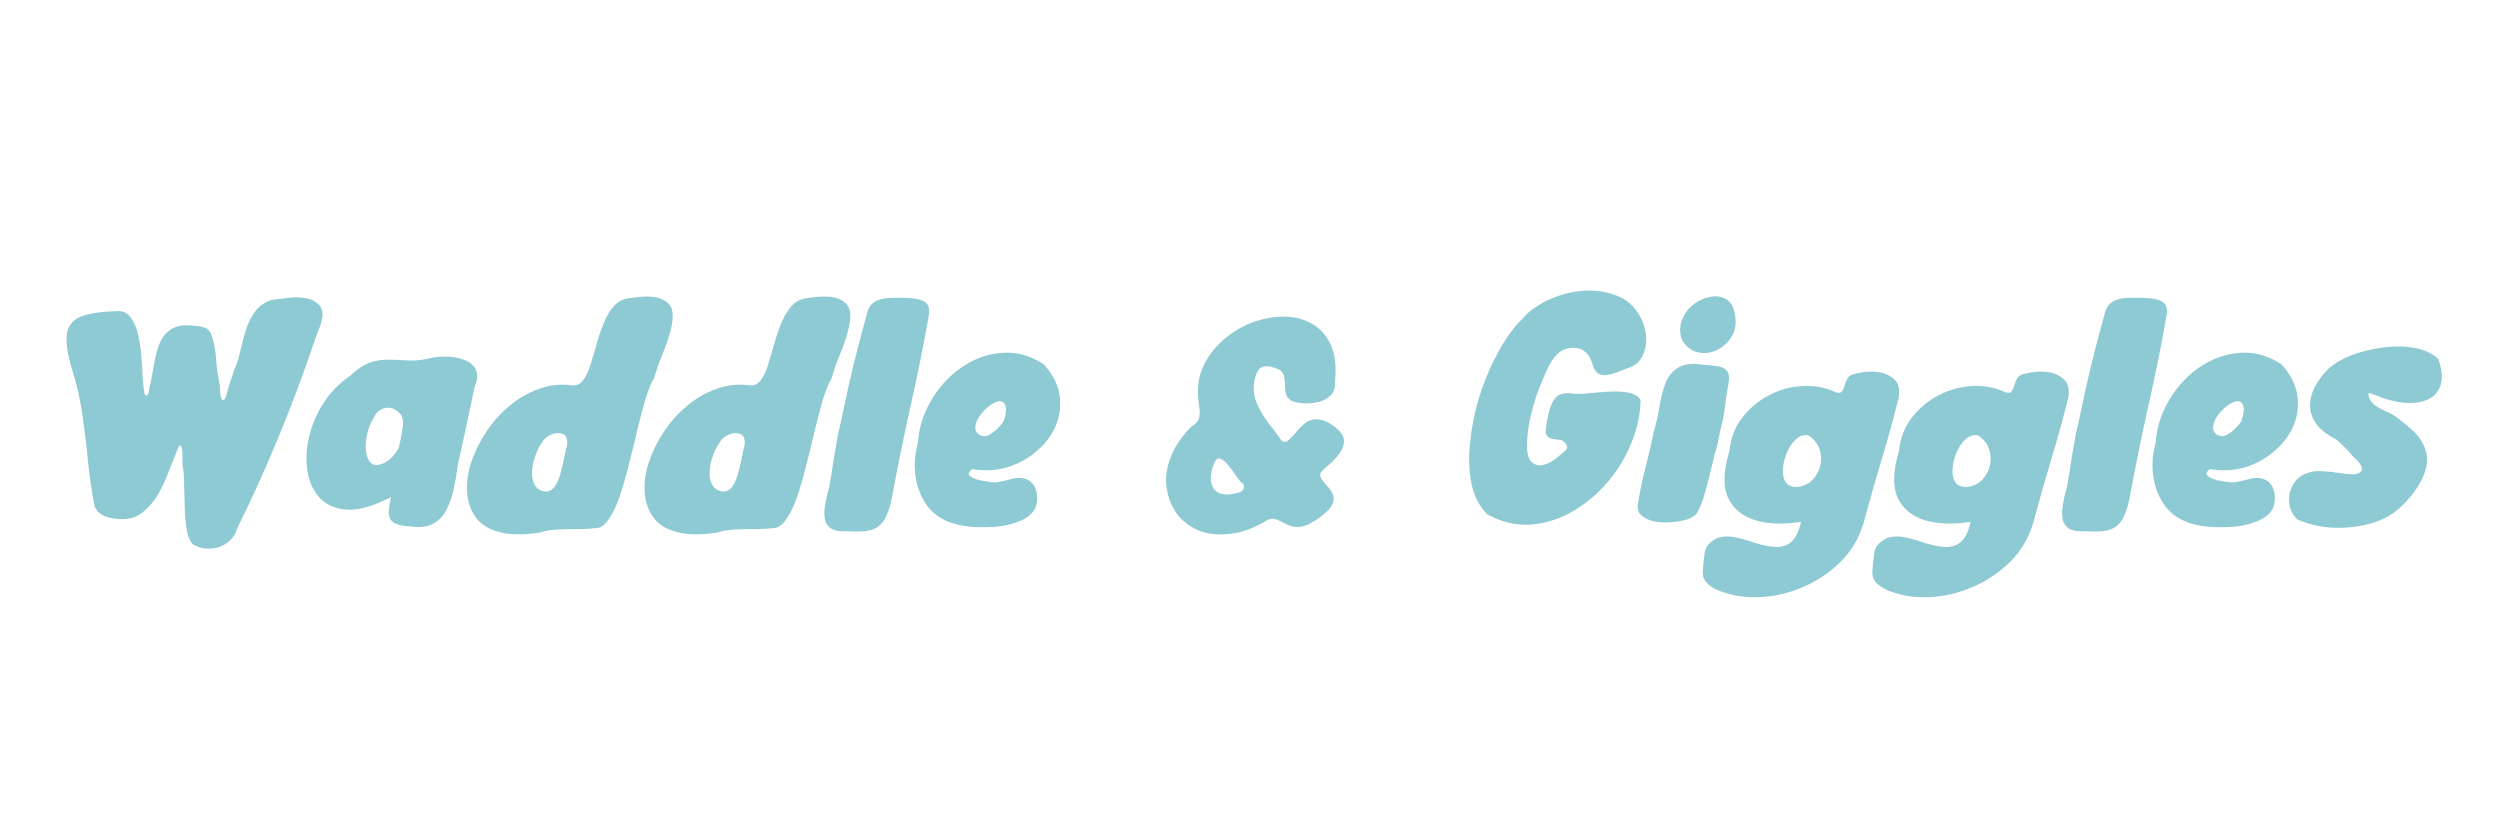 <svg xmlns="http://www.w3.org/2000/svg" xmlns:xlink="http://www.w3.org/1999/xlink" width="150" zoomAndPan="magnify" viewBox="0 0 112.5 37.5" height="50" preserveAspectRatio="xMidYMid meet" version="1.0"><defs><g/></defs><g fill="#8ecad3" fill-opacity="1"><g transform="translate(2.394, 23.936)"><g><path d="M 12.016 -10.156 C 12.109 -10 12.141 -9.828 12.109 -9.641 C 12.078 -9.453 12.02 -9.266 11.938 -9.078 C 11.863 -8.891 11.801 -8.719 11.75 -8.562 C 10.77 -5.664 9.613 -2.863 8.281 -0.156 C 8.195 0.125 8.039 0.344 7.812 0.5 C 7.594 0.656 7.348 0.738 7.078 0.75 C 6.805 0.77 6.551 0.711 6.312 0.578 C 6.164 0.441 6.066 0.227 6.016 -0.062 C 5.961 -0.363 5.93 -0.695 5.922 -1.062 C 5.91 -1.426 5.898 -1.781 5.891 -2.125 C 5.891 -2.469 5.867 -2.75 5.828 -2.969 C 5.816 -2.977 5.812 -3.039 5.812 -3.156 C 5.82 -3.281 5.82 -3.41 5.812 -3.547 C 5.812 -3.68 5.797 -3.781 5.766 -3.844 C 5.742 -3.914 5.703 -3.91 5.641 -3.828 C 5.504 -3.492 5.363 -3.141 5.219 -2.766 C 5.082 -2.391 4.914 -2.031 4.719 -1.688 C 4.52 -1.352 4.281 -1.078 4 -0.859 C 3.727 -0.648 3.391 -0.555 2.984 -0.578 C 2.766 -0.586 2.547 -0.629 2.328 -0.703 C 2.117 -0.785 1.961 -0.938 1.859 -1.156 C 1.734 -1.832 1.633 -2.516 1.562 -3.203 C 1.5 -3.891 1.414 -4.578 1.312 -5.266 C 1.219 -5.953 1.066 -6.625 0.859 -7.281 C 0.629 -8.031 0.551 -8.594 0.625 -8.969 C 0.707 -9.344 0.941 -9.594 1.328 -9.719 C 1.711 -9.852 2.258 -9.926 2.969 -9.938 C 3.195 -9.926 3.379 -9.816 3.516 -9.609 C 3.66 -9.398 3.766 -9.141 3.828 -8.828 C 3.898 -8.523 3.945 -8.203 3.969 -7.859 C 4 -7.516 4.02 -7.191 4.031 -6.891 C 4.051 -6.598 4.078 -6.375 4.109 -6.219 C 4.172 -6.113 4.219 -6.098 4.25 -6.172 C 4.289 -6.242 4.316 -6.336 4.328 -6.453 C 4.348 -6.578 4.363 -6.648 4.375 -6.672 C 4.438 -6.961 4.492 -7.27 4.547 -7.594 C 4.598 -7.914 4.68 -8.219 4.797 -8.5 C 4.91 -8.781 5.094 -8.992 5.344 -9.141 C 5.594 -9.297 5.945 -9.336 6.406 -9.266 C 6.531 -9.266 6.656 -9.242 6.781 -9.203 C 6.906 -9.172 7.004 -9.094 7.078 -8.969 C 7.223 -8.613 7.305 -8.223 7.328 -7.797 C 7.359 -7.379 7.414 -6.984 7.5 -6.609 C 7.5 -6.586 7.5 -6.531 7.5 -6.438 C 7.508 -6.344 7.52 -6.25 7.531 -6.156 C 7.539 -6.062 7.562 -5.992 7.594 -5.953 C 7.625 -5.91 7.676 -5.93 7.75 -6.016 C 7.863 -6.43 7.992 -6.852 8.141 -7.281 C 8.266 -7.551 8.359 -7.844 8.422 -8.156 C 8.492 -8.469 8.578 -8.781 8.672 -9.094 C 8.773 -9.406 8.91 -9.676 9.078 -9.906 C 9.242 -10.145 9.488 -10.32 9.812 -10.438 C 10.039 -10.469 10.289 -10.5 10.562 -10.531 C 10.844 -10.57 11.113 -10.566 11.375 -10.516 C 11.633 -10.473 11.848 -10.352 12.016 -10.156 Z M 12.016 -10.156 "/></g></g></g><g fill="#8ecad3" fill-opacity="1"><g transform="translate(13.775, 23.936)"><g><path d="M 5.484 -7.797 C 5.711 -7.859 5.973 -7.891 6.266 -7.891 C 6.566 -7.891 6.844 -7.844 7.094 -7.75 C 7.344 -7.664 7.52 -7.523 7.625 -7.328 C 7.738 -7.129 7.723 -6.852 7.578 -6.5 C 7.453 -5.914 7.328 -5.328 7.203 -4.734 C 7.078 -4.141 6.945 -3.547 6.812 -2.953 C 6.781 -2.648 6.727 -2.332 6.656 -2 C 6.594 -1.676 6.492 -1.367 6.359 -1.078 C 6.223 -0.785 6.031 -0.562 5.781 -0.406 C 5.539 -0.25 5.219 -0.191 4.812 -0.234 C 4.688 -0.242 4.539 -0.258 4.375 -0.281 C 4.207 -0.301 4.062 -0.348 3.938 -0.422 C 3.812 -0.504 3.738 -0.641 3.719 -0.828 C 3.707 -0.879 3.719 -0.992 3.75 -1.172 C 3.781 -1.359 3.801 -1.488 3.812 -1.562 C 3.062 -1.176 2.426 -0.988 1.906 -1 C 1.395 -1.02 0.984 -1.176 0.672 -1.469 C 0.367 -1.77 0.172 -2.16 0.078 -2.641 C -0.016 -3.117 -0.004 -3.629 0.109 -4.172 C 0.223 -4.723 0.438 -5.25 0.75 -5.75 C 1.062 -6.25 1.469 -6.672 1.969 -7.016 C 2.301 -7.328 2.609 -7.531 2.891 -7.625 C 3.172 -7.719 3.445 -7.758 3.719 -7.75 C 3.988 -7.75 4.266 -7.738 4.547 -7.719 C 4.836 -7.695 5.148 -7.723 5.484 -7.797 Z M 4.203 -3.953 C 4.234 -4.066 4.266 -4.219 4.297 -4.406 C 4.336 -4.594 4.359 -4.77 4.359 -4.938 C 4.359 -5.113 4.316 -5.238 4.234 -5.312 C 4.047 -5.531 3.828 -5.617 3.578 -5.578 C 3.328 -5.535 3.145 -5.379 3.031 -5.109 C 2.957 -5.004 2.883 -4.848 2.812 -4.641 C 2.75 -4.441 2.707 -4.234 2.688 -4.016 C 2.676 -3.797 2.691 -3.598 2.734 -3.422 C 2.785 -3.242 2.875 -3.117 3 -3.047 C 3.125 -2.984 3.301 -3.004 3.531 -3.109 C 3.688 -3.18 3.836 -3.312 3.984 -3.5 C 4.141 -3.688 4.211 -3.836 4.203 -3.953 Z M 4.203 -3.953 "/></g></g></g><g fill="#8ecad3" fill-opacity="1"><g transform="translate(21.318, 23.936)"><g><path d="M 7.094 -10.531 C 7.707 -10.625 8.156 -10.609 8.438 -10.484 C 8.727 -10.367 8.895 -10.18 8.938 -9.922 C 8.977 -9.672 8.945 -9.367 8.844 -9.016 C 8.75 -8.672 8.625 -8.312 8.469 -7.938 C 8.32 -7.57 8.203 -7.227 8.109 -6.906 C 7.973 -6.676 7.844 -6.359 7.719 -5.953 C 7.602 -5.547 7.484 -5.086 7.359 -4.578 C 7.242 -4.066 7.117 -3.555 6.984 -3.047 C 6.859 -2.535 6.723 -2.062 6.578 -1.625 C 6.43 -1.195 6.266 -0.848 6.078 -0.578 C 5.898 -0.305 5.707 -0.172 5.5 -0.172 C 5.25 -0.141 4.977 -0.125 4.688 -0.125 C 4.395 -0.133 4.098 -0.129 3.797 -0.109 C 3.492 -0.098 3.211 -0.051 2.953 0.031 C 2.211 0.145 1.602 0.133 1.125 0 C 0.656 -0.125 0.305 -0.348 0.078 -0.672 C -0.148 -0.992 -0.273 -1.367 -0.297 -1.797 C -0.328 -2.223 -0.266 -2.672 -0.109 -3.141 C 0.047 -3.609 0.27 -4.062 0.562 -4.5 C 0.852 -4.945 1.203 -5.336 1.609 -5.672 C 2.016 -6.016 2.457 -6.27 2.938 -6.438 C 3.414 -6.613 3.914 -6.664 4.438 -6.594 C 4.645 -6.582 4.812 -6.664 4.938 -6.844 C 5.07 -7.031 5.18 -7.27 5.266 -7.562 C 5.359 -7.863 5.453 -8.18 5.547 -8.516 C 5.641 -8.848 5.75 -9.16 5.875 -9.453 C 6 -9.754 6.156 -10.004 6.344 -10.203 C 6.539 -10.398 6.789 -10.508 7.094 -10.531 Z M 4.203 -3.922 C 4.223 -4.191 4.156 -4.352 4 -4.406 C 3.844 -4.469 3.664 -4.457 3.469 -4.375 C 3.281 -4.289 3.141 -4.16 3.047 -3.984 C 2.941 -3.836 2.848 -3.645 2.766 -3.406 C 2.68 -3.176 2.633 -2.938 2.625 -2.688 C 2.613 -2.445 2.66 -2.242 2.766 -2.078 C 2.879 -1.91 3.055 -1.82 3.297 -1.812 C 3.473 -1.852 3.609 -1.957 3.703 -2.125 C 3.797 -2.289 3.867 -2.484 3.922 -2.703 C 3.984 -2.93 4.035 -3.156 4.078 -3.375 C 4.117 -3.594 4.16 -3.773 4.203 -3.922 Z M 4.203 -3.922 "/></g></g></g><g fill="#8ecad3" fill-opacity="1"><g transform="translate(29.309, 23.936)"><g><path d="M 7.094 -10.531 C 7.707 -10.625 8.156 -10.609 8.438 -10.484 C 8.727 -10.367 8.895 -10.18 8.938 -9.922 C 8.977 -9.672 8.945 -9.367 8.844 -9.016 C 8.75 -8.672 8.625 -8.312 8.469 -7.938 C 8.32 -7.57 8.203 -7.227 8.109 -6.906 C 7.973 -6.676 7.844 -6.359 7.719 -5.953 C 7.602 -5.547 7.484 -5.086 7.359 -4.578 C 7.242 -4.066 7.117 -3.555 6.984 -3.047 C 6.859 -2.535 6.723 -2.062 6.578 -1.625 C 6.43 -1.195 6.266 -0.848 6.078 -0.578 C 5.898 -0.305 5.707 -0.172 5.5 -0.172 C 5.25 -0.141 4.977 -0.125 4.688 -0.125 C 4.395 -0.133 4.098 -0.129 3.797 -0.109 C 3.492 -0.098 3.211 -0.051 2.953 0.031 C 2.211 0.145 1.602 0.133 1.125 0 C 0.656 -0.125 0.305 -0.348 0.078 -0.672 C -0.148 -0.992 -0.273 -1.367 -0.297 -1.797 C -0.328 -2.223 -0.266 -2.672 -0.109 -3.141 C 0.047 -3.609 0.27 -4.062 0.562 -4.5 C 0.852 -4.945 1.203 -5.336 1.609 -5.672 C 2.016 -6.016 2.457 -6.27 2.938 -6.438 C 3.414 -6.613 3.914 -6.664 4.438 -6.594 C 4.645 -6.582 4.812 -6.664 4.938 -6.844 C 5.07 -7.031 5.18 -7.27 5.266 -7.562 C 5.359 -7.863 5.453 -8.18 5.547 -8.516 C 5.641 -8.848 5.75 -9.16 5.875 -9.453 C 6 -9.754 6.156 -10.004 6.344 -10.203 C 6.539 -10.398 6.789 -10.508 7.094 -10.531 Z M 4.203 -3.922 C 4.223 -4.191 4.156 -4.352 4 -4.406 C 3.844 -4.469 3.664 -4.457 3.469 -4.375 C 3.281 -4.289 3.141 -4.16 3.047 -3.984 C 2.941 -3.836 2.848 -3.645 2.766 -3.406 C 2.68 -3.176 2.633 -2.938 2.625 -2.688 C 2.613 -2.445 2.66 -2.242 2.766 -2.078 C 2.879 -1.91 3.055 -1.82 3.297 -1.812 C 3.473 -1.852 3.609 -1.957 3.703 -2.125 C 3.797 -2.289 3.867 -2.484 3.922 -2.703 C 3.984 -2.93 4.035 -3.156 4.078 -3.375 C 4.117 -3.594 4.16 -3.773 4.203 -3.922 Z M 4.203 -3.922 "/></g></g></g><g fill="#8ecad3" fill-opacity="1"><g transform="translate(37.3, 23.936)"><g><path d="M 3.422 -10.531 C 3.641 -10.531 3.836 -10.508 4.016 -10.469 C 4.203 -10.438 4.336 -10.363 4.422 -10.25 C 4.516 -10.133 4.535 -9.941 4.484 -9.672 C 4.254 -8.359 3.977 -6.992 3.656 -5.578 C 3.344 -4.16 3.066 -2.801 2.828 -1.5 C 2.742 -1.082 2.629 -0.758 2.484 -0.531 C 2.336 -0.301 2.133 -0.148 1.875 -0.078 C 1.625 -0.016 1.289 0 0.875 -0.031 C 0.52 -0.008 0.258 -0.051 0.094 -0.156 C -0.07 -0.27 -0.164 -0.426 -0.188 -0.625 C -0.219 -0.832 -0.207 -1.055 -0.156 -1.297 C -0.113 -1.547 -0.055 -1.789 0.016 -2.031 C 0.035 -2.133 0.066 -2.312 0.109 -2.562 C 0.148 -2.812 0.191 -3.082 0.234 -3.375 C 0.285 -3.664 0.332 -3.938 0.375 -4.188 C 0.414 -4.438 0.453 -4.609 0.484 -4.703 C 0.598 -5.242 0.723 -5.82 0.859 -6.438 C 0.992 -7.051 1.141 -7.66 1.297 -8.266 C 1.453 -8.867 1.602 -9.43 1.75 -9.953 C 1.832 -10.172 1.969 -10.32 2.156 -10.406 C 2.352 -10.488 2.566 -10.531 2.797 -10.531 C 3.023 -10.539 3.234 -10.539 3.422 -10.531 Z M 3.422 -10.531 "/></g></g></g><g fill="#8ecad3" fill-opacity="1"><g transform="translate(41.154, 23.936)"><g><path d="M 2.594 -2.828 C 2.438 -2.711 2.398 -2.613 2.484 -2.531 C 2.578 -2.445 2.723 -2.379 2.922 -2.328 C 3.129 -2.285 3.316 -2.254 3.484 -2.234 C 3.66 -2.223 3.758 -2.227 3.781 -2.25 C 3.969 -2.281 4.156 -2.32 4.344 -2.375 C 4.531 -2.438 4.723 -2.445 4.922 -2.406 C 5.18 -2.344 5.359 -2.18 5.453 -1.922 C 5.547 -1.66 5.539 -1.379 5.438 -1.078 C 5.312 -0.828 5.086 -0.633 4.766 -0.5 C 4.453 -0.363 4.094 -0.273 3.688 -0.234 C 3.281 -0.203 2.883 -0.203 2.5 -0.234 C 2.125 -0.273 1.816 -0.344 1.578 -0.438 C 1.109 -0.613 0.742 -0.898 0.484 -1.297 C 0.234 -1.691 0.082 -2.129 0.031 -2.609 C -0.02 -3.086 0.02 -3.555 0.156 -4.016 C 0.188 -4.555 0.32 -5.07 0.562 -5.562 C 0.801 -6.062 1.113 -6.504 1.5 -6.891 C 1.883 -7.273 2.316 -7.57 2.797 -7.781 C 3.285 -7.988 3.785 -8.082 4.297 -8.062 C 4.816 -8.039 5.328 -7.863 5.828 -7.531 C 6.234 -7.07 6.469 -6.602 6.531 -6.125 C 6.594 -5.645 6.531 -5.188 6.344 -4.75 C 6.156 -4.32 5.867 -3.945 5.484 -3.625 C 5.109 -3.301 4.672 -3.062 4.172 -2.906 C 3.672 -2.758 3.145 -2.734 2.594 -2.828 Z M 4.031 -5.031 C 4.125 -5.363 4.141 -5.594 4.078 -5.719 C 4.016 -5.852 3.91 -5.906 3.766 -5.875 C 3.629 -5.844 3.484 -5.766 3.328 -5.641 C 3.172 -5.516 3.035 -5.367 2.922 -5.203 C 2.805 -5.035 2.742 -4.867 2.734 -4.703 C 2.734 -4.547 2.812 -4.426 2.969 -4.344 C 3.102 -4.289 3.238 -4.301 3.375 -4.375 C 3.52 -4.457 3.648 -4.562 3.766 -4.688 C 3.891 -4.812 3.977 -4.926 4.031 -5.031 Z M 4.031 -5.031 "/></g></g></g><g fill="#8ecad3" fill-opacity="1"><g transform="translate(47.681, 23.936)"><g/></g></g><g fill="#8ecad3" fill-opacity="1"><g transform="translate(52.745, 23.936)"><g><path d="M 6.734 -2.734 C 6.648 -2.629 6.641 -2.523 6.703 -2.422 C 6.766 -2.316 6.848 -2.207 6.953 -2.094 C 7.066 -1.977 7.156 -1.852 7.219 -1.719 C 7.289 -1.594 7.289 -1.441 7.219 -1.266 C 7.156 -1.098 6.973 -0.898 6.672 -0.672 C 6.316 -0.41 6.023 -0.266 5.797 -0.234 C 5.578 -0.203 5.383 -0.227 5.219 -0.312 C 5.062 -0.395 4.91 -0.469 4.766 -0.531 C 4.629 -0.602 4.477 -0.609 4.312 -0.547 C 3.738 -0.191 3.191 0.016 2.672 0.078 C 2.16 0.148 1.695 0.113 1.281 -0.031 C 0.875 -0.188 0.535 -0.426 0.266 -0.75 C 0.004 -1.082 -0.16 -1.469 -0.234 -1.906 C -0.316 -2.344 -0.27 -2.801 -0.094 -3.281 C 0.07 -3.758 0.379 -4.234 0.828 -4.703 C 1.035 -4.836 1.16 -4.969 1.203 -5.094 C 1.242 -5.227 1.254 -5.367 1.234 -5.516 C 1.211 -5.672 1.191 -5.852 1.172 -6.062 C 1.129 -6.602 1.219 -7.094 1.438 -7.531 C 1.664 -7.977 1.973 -8.363 2.359 -8.688 C 2.754 -9.02 3.18 -9.27 3.641 -9.438 C 4.109 -9.602 4.57 -9.688 5.031 -9.688 C 5.5 -9.688 5.914 -9.582 6.281 -9.375 C 6.656 -9.164 6.941 -8.848 7.141 -8.422 C 7.336 -7.992 7.398 -7.438 7.328 -6.75 C 7.348 -6.508 7.289 -6.316 7.156 -6.172 C 7.02 -6.023 6.848 -5.922 6.641 -5.859 C 6.43 -5.805 6.211 -5.781 5.984 -5.781 C 5.766 -5.789 5.566 -5.828 5.391 -5.891 C 5.242 -5.973 5.156 -6.078 5.125 -6.203 C 5.094 -6.336 5.078 -6.473 5.078 -6.609 C 5.078 -6.754 5.062 -6.895 5.031 -7.031 C 4.988 -7.164 4.91 -7.258 4.797 -7.312 C 4.691 -7.363 4.566 -7.406 4.422 -7.438 C 4.203 -7.477 4.039 -7.445 3.938 -7.344 C 3.844 -7.238 3.77 -7.086 3.719 -6.891 C 3.645 -6.516 3.664 -6.172 3.781 -5.859 C 3.906 -5.547 4.078 -5.242 4.297 -4.953 C 4.516 -4.672 4.727 -4.383 4.938 -4.094 C 5.031 -4.02 5.129 -4.031 5.234 -4.125 C 5.336 -4.219 5.453 -4.336 5.578 -4.484 C 5.703 -4.641 5.844 -4.781 6 -4.906 C 6.164 -5.031 6.359 -5.082 6.578 -5.062 C 6.805 -5.051 7.078 -4.922 7.391 -4.672 C 7.609 -4.484 7.723 -4.301 7.734 -4.125 C 7.742 -3.957 7.695 -3.789 7.594 -3.625 C 7.488 -3.457 7.352 -3.297 7.188 -3.141 C 7.02 -2.992 6.867 -2.859 6.734 -2.734 Z M 3.031 -1.781 C 3.125 -1.812 3.188 -1.867 3.219 -1.953 C 3.25 -2.035 3.234 -2.113 3.172 -2.188 C 3.109 -2.219 3.023 -2.312 2.922 -2.469 C 2.816 -2.625 2.703 -2.781 2.578 -2.938 C 2.453 -3.102 2.328 -3.219 2.203 -3.281 C 2.086 -3.344 1.988 -3.289 1.906 -3.125 C 1.688 -2.594 1.68 -2.191 1.891 -1.922 C 2.098 -1.66 2.477 -1.613 3.031 -1.781 Z M 3.031 -1.781 "/></g></g></g><g fill="#8ecad3" fill-opacity="1"><g transform="translate(61.169, 23.936)"><g/></g></g><g fill="#8ecad3" fill-opacity="1"><g transform="translate(66.232, 23.936)"><g><path d="M 4.453 -6.234 C 4.641 -6.203 4.891 -6.203 5.203 -6.234 C 5.516 -6.266 5.832 -6.289 6.156 -6.312 C 6.488 -6.332 6.785 -6.316 7.047 -6.266 C 7.316 -6.211 7.5 -6.102 7.594 -5.938 C 7.582 -5.281 7.441 -4.629 7.172 -3.984 C 6.91 -3.336 6.547 -2.742 6.078 -2.203 C 5.617 -1.672 5.094 -1.238 4.5 -0.906 C 3.914 -0.57 3.297 -0.379 2.641 -0.328 C 1.984 -0.285 1.332 -0.441 0.688 -0.797 C 0.332 -1.16 0.098 -1.617 -0.016 -2.172 C -0.129 -2.734 -0.148 -3.344 -0.078 -4 C -0.016 -4.656 0.109 -5.305 0.297 -5.953 C 0.492 -6.598 0.727 -7.191 1 -7.734 C 1.27 -8.273 1.539 -8.719 1.812 -9.062 C 1.914 -9.207 2.031 -9.344 2.156 -9.469 C 2.281 -9.594 2.41 -9.719 2.547 -9.844 L 2.25 -9.594 C 2.633 -9.988 3.078 -10.289 3.578 -10.5 C 4.086 -10.719 4.609 -10.836 5.141 -10.859 C 5.68 -10.879 6.195 -10.781 6.688 -10.562 C 6.977 -10.426 7.227 -10.207 7.438 -9.906 C 7.645 -9.613 7.773 -9.289 7.828 -8.938 C 7.879 -8.594 7.836 -8.27 7.703 -7.969 C 7.578 -7.664 7.328 -7.457 6.953 -7.344 C 6.836 -7.301 6.703 -7.25 6.547 -7.188 C 6.391 -7.125 6.227 -7.082 6.062 -7.062 C 5.895 -7.039 5.754 -7.07 5.641 -7.156 C 5.547 -7.258 5.477 -7.379 5.438 -7.516 C 5.406 -7.648 5.352 -7.773 5.281 -7.891 C 5.133 -8.129 4.926 -8.258 4.656 -8.281 C 4.395 -8.301 4.16 -8.238 3.953 -8.094 C 3.785 -7.969 3.617 -7.75 3.453 -7.438 C 3.297 -7.125 3.141 -6.758 2.984 -6.344 C 2.836 -5.938 2.719 -5.523 2.625 -5.109 C 2.539 -4.691 2.492 -4.312 2.484 -3.969 C 2.473 -3.625 2.523 -3.363 2.641 -3.188 C 2.805 -3.031 2.977 -2.969 3.156 -3 C 3.332 -3.031 3.508 -3.109 3.688 -3.234 C 3.863 -3.367 4.031 -3.504 4.188 -3.641 C 4.27 -3.703 4.301 -3.77 4.281 -3.844 C 4.27 -3.914 4.234 -3.977 4.172 -4.031 C 4.129 -4.094 4.055 -4.129 3.953 -4.141 C 3.848 -4.16 3.738 -4.176 3.625 -4.188 C 3.52 -4.207 3.445 -4.242 3.406 -4.297 C 3.352 -4.348 3.328 -4.414 3.328 -4.5 C 3.328 -4.594 3.332 -4.676 3.344 -4.75 C 3.375 -4.977 3.422 -5.211 3.484 -5.453 C 3.547 -5.703 3.645 -5.898 3.781 -6.047 C 3.926 -6.203 4.148 -6.266 4.453 -6.234 Z M 4.453 -6.234 "/></g></g></g><g fill="#8ecad3" fill-opacity="1"><g transform="translate(73.984, 23.936)"><g><path d="M 2.719 -7.516 C 2.938 -7.504 3.133 -7.484 3.312 -7.453 C 3.5 -7.43 3.641 -7.359 3.734 -7.234 C 3.828 -7.117 3.848 -6.93 3.797 -6.672 C 3.734 -6.328 3.691 -6.062 3.672 -5.875 C 3.648 -5.695 3.629 -5.551 3.609 -5.438 C 3.598 -5.332 3.582 -5.223 3.562 -5.109 C 3.539 -5.004 3.504 -4.859 3.453 -4.672 C 3.41 -4.492 3.359 -4.238 3.297 -3.906 C 3.203 -3.602 3.113 -3.266 3.031 -2.891 C 2.945 -2.523 2.852 -2.16 2.75 -1.797 C 2.656 -1.441 2.535 -1.129 2.391 -0.859 C 2.305 -0.734 2.156 -0.633 1.938 -0.562 C 1.727 -0.5 1.492 -0.457 1.234 -0.438 C 0.973 -0.414 0.719 -0.426 0.469 -0.469 C 0.227 -0.52 0.035 -0.609 -0.109 -0.734 C -0.254 -0.859 -0.312 -1.023 -0.281 -1.234 C -0.207 -1.723 -0.098 -2.258 0.047 -2.844 C 0.203 -3.426 0.328 -3.961 0.422 -4.453 C 0.535 -4.836 0.625 -5.223 0.688 -5.609 C 0.75 -6.004 0.836 -6.359 0.953 -6.672 C 1.078 -6.992 1.27 -7.234 1.531 -7.391 C 1.789 -7.555 2.188 -7.598 2.719 -7.516 Z M 4.078 -9.828 C 4.16 -9.461 4.125 -9.133 3.969 -8.844 C 3.812 -8.562 3.594 -8.348 3.312 -8.203 C 3.039 -8.055 2.75 -8.016 2.438 -8.078 C 2.133 -8.141 1.883 -8.336 1.688 -8.672 C 1.594 -9.004 1.602 -9.305 1.719 -9.578 C 1.832 -9.848 2.004 -10.07 2.234 -10.25 C 2.473 -10.426 2.719 -10.535 2.969 -10.578 C 3.227 -10.629 3.461 -10.598 3.672 -10.484 C 3.891 -10.367 4.023 -10.148 4.078 -9.828 Z M 4.078 -9.828 "/></g></g></g><g fill="#8ecad3" fill-opacity="1"><g transform="translate(77.734, 23.936)"><g><path d="M 5.797 -7.125 C 6.086 -7.207 6.391 -7.234 6.703 -7.203 C 7.023 -7.172 7.289 -7.062 7.5 -6.875 C 7.707 -6.688 7.773 -6.398 7.703 -6.016 C 7.586 -5.578 7.488 -5.195 7.406 -4.875 C 7.32 -4.562 7.238 -4.266 7.156 -3.984 C 7.07 -3.711 6.984 -3.414 6.891 -3.094 C 6.797 -2.77 6.688 -2.395 6.562 -1.969 C 6.445 -1.539 6.301 -1.016 6.125 -0.391 C 5.926 0.273 5.582 0.852 5.094 1.344 C 4.602 1.832 4.035 2.211 3.391 2.484 C 2.742 2.766 2.078 2.914 1.391 2.938 C 1.191 2.945 0.945 2.938 0.656 2.906 C 0.375 2.875 0.098 2.812 -0.172 2.719 C -0.453 2.633 -0.68 2.516 -0.859 2.359 C -1.047 2.203 -1.129 2.004 -1.109 1.766 C -1.086 1.41 -1.055 1.117 -1.016 0.891 C -0.973 0.66 -0.801 0.461 -0.5 0.297 C -0.25 0.203 0.02 0.18 0.312 0.234 C 0.613 0.297 0.914 0.379 1.219 0.484 C 1.52 0.586 1.812 0.648 2.094 0.672 C 2.375 0.703 2.617 0.641 2.828 0.484 C 3.047 0.328 3.207 0.016 3.312 -0.453 C 2.52 -0.328 1.828 -0.352 1.234 -0.531 C 0.648 -0.719 0.242 -1.062 0.016 -1.562 C -0.203 -2.07 -0.176 -2.77 0.094 -3.656 C 0.145 -4.207 0.328 -4.691 0.641 -5.109 C 0.961 -5.535 1.359 -5.875 1.828 -6.125 C 2.305 -6.383 2.812 -6.531 3.344 -6.562 C 3.875 -6.602 4.391 -6.508 4.891 -6.281 C 5.016 -6.238 5.102 -6.254 5.156 -6.328 C 5.207 -6.398 5.25 -6.492 5.281 -6.609 C 5.312 -6.723 5.359 -6.832 5.422 -6.938 C 5.492 -7.039 5.617 -7.102 5.797 -7.125 Z M 3.219 -2.031 C 3.488 -2.082 3.703 -2.195 3.859 -2.375 C 4.023 -2.562 4.133 -2.773 4.188 -3.016 C 4.238 -3.266 4.223 -3.504 4.141 -3.734 C 4.055 -3.973 3.898 -4.172 3.672 -4.328 C 3.484 -4.391 3.301 -4.348 3.125 -4.203 C 2.957 -4.066 2.816 -3.875 2.703 -3.625 C 2.586 -3.375 2.52 -3.117 2.5 -2.859 C 2.477 -2.609 2.52 -2.398 2.625 -2.234 C 2.738 -2.066 2.938 -2 3.219 -2.031 Z M 3.219 -2.031 "/></g></g></g><g fill="#8ecad3" fill-opacity="1"><g transform="translate(85.366, 23.936)"><g><path d="M 5.797 -7.125 C 6.086 -7.207 6.391 -7.234 6.703 -7.203 C 7.023 -7.172 7.289 -7.062 7.5 -6.875 C 7.707 -6.688 7.773 -6.398 7.703 -6.016 C 7.586 -5.578 7.488 -5.195 7.406 -4.875 C 7.32 -4.562 7.238 -4.266 7.156 -3.984 C 7.07 -3.711 6.984 -3.414 6.891 -3.094 C 6.797 -2.77 6.688 -2.395 6.562 -1.969 C 6.445 -1.539 6.301 -1.016 6.125 -0.391 C 5.926 0.273 5.582 0.852 5.094 1.344 C 4.602 1.832 4.035 2.211 3.391 2.484 C 2.742 2.766 2.078 2.914 1.391 2.938 C 1.191 2.945 0.945 2.938 0.656 2.906 C 0.375 2.875 0.098 2.812 -0.172 2.719 C -0.453 2.633 -0.68 2.516 -0.859 2.359 C -1.047 2.203 -1.129 2.004 -1.109 1.766 C -1.086 1.41 -1.055 1.117 -1.016 0.891 C -0.973 0.66 -0.801 0.461 -0.5 0.297 C -0.25 0.203 0.02 0.18 0.312 0.234 C 0.613 0.297 0.914 0.379 1.219 0.484 C 1.52 0.586 1.812 0.648 2.094 0.672 C 2.375 0.703 2.617 0.641 2.828 0.484 C 3.047 0.328 3.207 0.016 3.312 -0.453 C 2.52 -0.328 1.828 -0.352 1.234 -0.531 C 0.648 -0.719 0.242 -1.062 0.016 -1.562 C -0.203 -2.07 -0.176 -2.77 0.094 -3.656 C 0.145 -4.207 0.328 -4.691 0.641 -5.109 C 0.961 -5.535 1.359 -5.875 1.828 -6.125 C 2.305 -6.383 2.812 -6.531 3.344 -6.562 C 3.875 -6.602 4.391 -6.508 4.891 -6.281 C 5.016 -6.238 5.102 -6.254 5.156 -6.328 C 5.207 -6.398 5.25 -6.492 5.281 -6.609 C 5.312 -6.723 5.359 -6.832 5.422 -6.938 C 5.492 -7.039 5.617 -7.102 5.797 -7.125 Z M 3.219 -2.031 C 3.488 -2.082 3.703 -2.195 3.859 -2.375 C 4.023 -2.562 4.133 -2.773 4.188 -3.016 C 4.238 -3.266 4.223 -3.504 4.141 -3.734 C 4.055 -3.973 3.898 -4.172 3.672 -4.328 C 3.484 -4.391 3.301 -4.348 3.125 -4.203 C 2.957 -4.066 2.816 -3.875 2.703 -3.625 C 2.586 -3.375 2.52 -3.117 2.5 -2.859 C 2.477 -2.609 2.52 -2.398 2.625 -2.234 C 2.738 -2.066 2.938 -2 3.219 -2.031 Z M 3.219 -2.031 "/></g></g></g><g fill="#8ecad3" fill-opacity="1"><g transform="translate(92.999, 23.936)"><g><path d="M 3.422 -10.531 C 3.641 -10.531 3.836 -10.508 4.016 -10.469 C 4.203 -10.438 4.336 -10.363 4.422 -10.25 C 4.516 -10.133 4.535 -9.941 4.484 -9.672 C 4.254 -8.359 3.977 -6.992 3.656 -5.578 C 3.344 -4.16 3.066 -2.801 2.828 -1.5 C 2.742 -1.082 2.629 -0.758 2.484 -0.531 C 2.336 -0.301 2.133 -0.148 1.875 -0.078 C 1.625 -0.016 1.289 0 0.875 -0.031 C 0.52 -0.008 0.258 -0.051 0.094 -0.156 C -0.07 -0.27 -0.164 -0.426 -0.188 -0.625 C -0.219 -0.832 -0.207 -1.055 -0.156 -1.297 C -0.113 -1.547 -0.055 -1.789 0.016 -2.031 C 0.035 -2.133 0.066 -2.312 0.109 -2.562 C 0.148 -2.812 0.191 -3.082 0.234 -3.375 C 0.285 -3.664 0.332 -3.938 0.375 -4.188 C 0.414 -4.438 0.453 -4.609 0.484 -4.703 C 0.598 -5.242 0.723 -5.82 0.859 -6.438 C 0.992 -7.051 1.141 -7.66 1.297 -8.266 C 1.453 -8.867 1.602 -9.43 1.75 -9.953 C 1.832 -10.172 1.969 -10.32 2.156 -10.406 C 2.352 -10.488 2.566 -10.531 2.797 -10.531 C 3.023 -10.539 3.234 -10.539 3.422 -10.531 Z M 3.422 -10.531 "/></g></g></g><g fill="#8ecad3" fill-opacity="1"><g transform="translate(96.852, 23.936)"><g><path d="M 2.594 -2.828 C 2.438 -2.711 2.398 -2.613 2.484 -2.531 C 2.578 -2.445 2.723 -2.379 2.922 -2.328 C 3.129 -2.285 3.316 -2.254 3.484 -2.234 C 3.66 -2.223 3.758 -2.227 3.781 -2.25 C 3.969 -2.281 4.156 -2.32 4.344 -2.375 C 4.531 -2.438 4.723 -2.445 4.922 -2.406 C 5.18 -2.344 5.359 -2.18 5.453 -1.922 C 5.547 -1.66 5.539 -1.379 5.438 -1.078 C 5.312 -0.828 5.086 -0.633 4.766 -0.5 C 4.453 -0.363 4.094 -0.273 3.688 -0.234 C 3.281 -0.203 2.883 -0.203 2.5 -0.234 C 2.125 -0.273 1.816 -0.344 1.578 -0.438 C 1.109 -0.613 0.742 -0.898 0.484 -1.297 C 0.234 -1.691 0.082 -2.129 0.031 -2.609 C -0.02 -3.086 0.02 -3.555 0.156 -4.016 C 0.188 -4.555 0.32 -5.07 0.562 -5.562 C 0.801 -6.062 1.113 -6.504 1.5 -6.891 C 1.883 -7.273 2.316 -7.57 2.797 -7.781 C 3.285 -7.988 3.785 -8.082 4.297 -8.062 C 4.816 -8.039 5.328 -7.863 5.828 -7.531 C 6.234 -7.07 6.469 -6.602 6.531 -6.125 C 6.594 -5.645 6.531 -5.188 6.344 -4.75 C 6.156 -4.32 5.867 -3.945 5.484 -3.625 C 5.109 -3.301 4.672 -3.062 4.172 -2.906 C 3.672 -2.758 3.145 -2.734 2.594 -2.828 Z M 4.031 -5.031 C 4.125 -5.363 4.141 -5.594 4.078 -5.719 C 4.016 -5.852 3.91 -5.906 3.766 -5.875 C 3.629 -5.844 3.484 -5.766 3.328 -5.641 C 3.172 -5.516 3.035 -5.367 2.922 -5.203 C 2.805 -5.035 2.742 -4.867 2.734 -4.703 C 2.734 -4.547 2.812 -4.426 2.969 -4.344 C 3.102 -4.289 3.238 -4.301 3.375 -4.375 C 3.52 -4.457 3.648 -4.562 3.766 -4.688 C 3.891 -4.812 3.977 -4.926 4.031 -5.031 Z M 4.031 -5.031 "/></g></g></g><g fill="#8ecad3" fill-opacity="1"><g transform="translate(103.38, 23.936)"><g><path d="M 3.641 -6.109 C 3.516 -6.148 3.398 -6.191 3.297 -6.234 C 3.191 -6.273 3.172 -6.207 3.234 -6.031 C 3.297 -5.883 3.398 -5.758 3.547 -5.656 C 3.703 -5.562 3.863 -5.477 4.031 -5.406 C 4.207 -5.332 4.352 -5.25 4.469 -5.156 C 4.695 -4.988 4.922 -4.805 5.141 -4.609 C 5.359 -4.422 5.531 -4.207 5.656 -3.969 C 5.82 -3.633 5.875 -3.301 5.812 -2.969 C 5.75 -2.645 5.613 -2.328 5.406 -2.016 C 5.207 -1.711 4.984 -1.441 4.734 -1.203 C 4.367 -0.828 3.906 -0.555 3.344 -0.391 C 2.789 -0.234 2.211 -0.164 1.609 -0.188 C 1.016 -0.219 0.477 -0.344 0 -0.562 C -0.207 -0.758 -0.328 -0.992 -0.359 -1.266 C -0.398 -1.535 -0.359 -1.797 -0.234 -2.047 C -0.109 -2.305 0.082 -2.492 0.344 -2.609 C 0.582 -2.711 0.828 -2.754 1.078 -2.734 C 1.336 -2.723 1.598 -2.695 1.859 -2.656 C 2.117 -2.613 2.367 -2.594 2.609 -2.594 C 2.836 -2.656 2.938 -2.75 2.906 -2.875 C 2.875 -3 2.797 -3.117 2.672 -3.234 C 2.547 -3.348 2.453 -3.445 2.391 -3.531 C 2.305 -3.633 2.207 -3.738 2.094 -3.844 C 1.988 -3.945 1.883 -4.047 1.781 -4.141 C 1.031 -4.516 0.629 -4.992 0.578 -5.578 C 0.535 -6.16 0.812 -6.75 1.406 -7.344 C 1.664 -7.582 2.008 -7.785 2.438 -7.953 C 2.875 -8.117 3.344 -8.234 3.844 -8.297 C 4.344 -8.367 4.816 -8.363 5.266 -8.281 C 5.711 -8.207 6.07 -8.039 6.344 -7.781 C 6.52 -7.281 6.551 -6.879 6.438 -6.578 C 6.332 -6.273 6.129 -6.062 5.828 -5.938 C 5.535 -5.82 5.191 -5.781 4.797 -5.812 C 4.398 -5.852 4.016 -5.953 3.641 -6.109 Z M 3.641 -6.109 "/></g></g></g></svg>